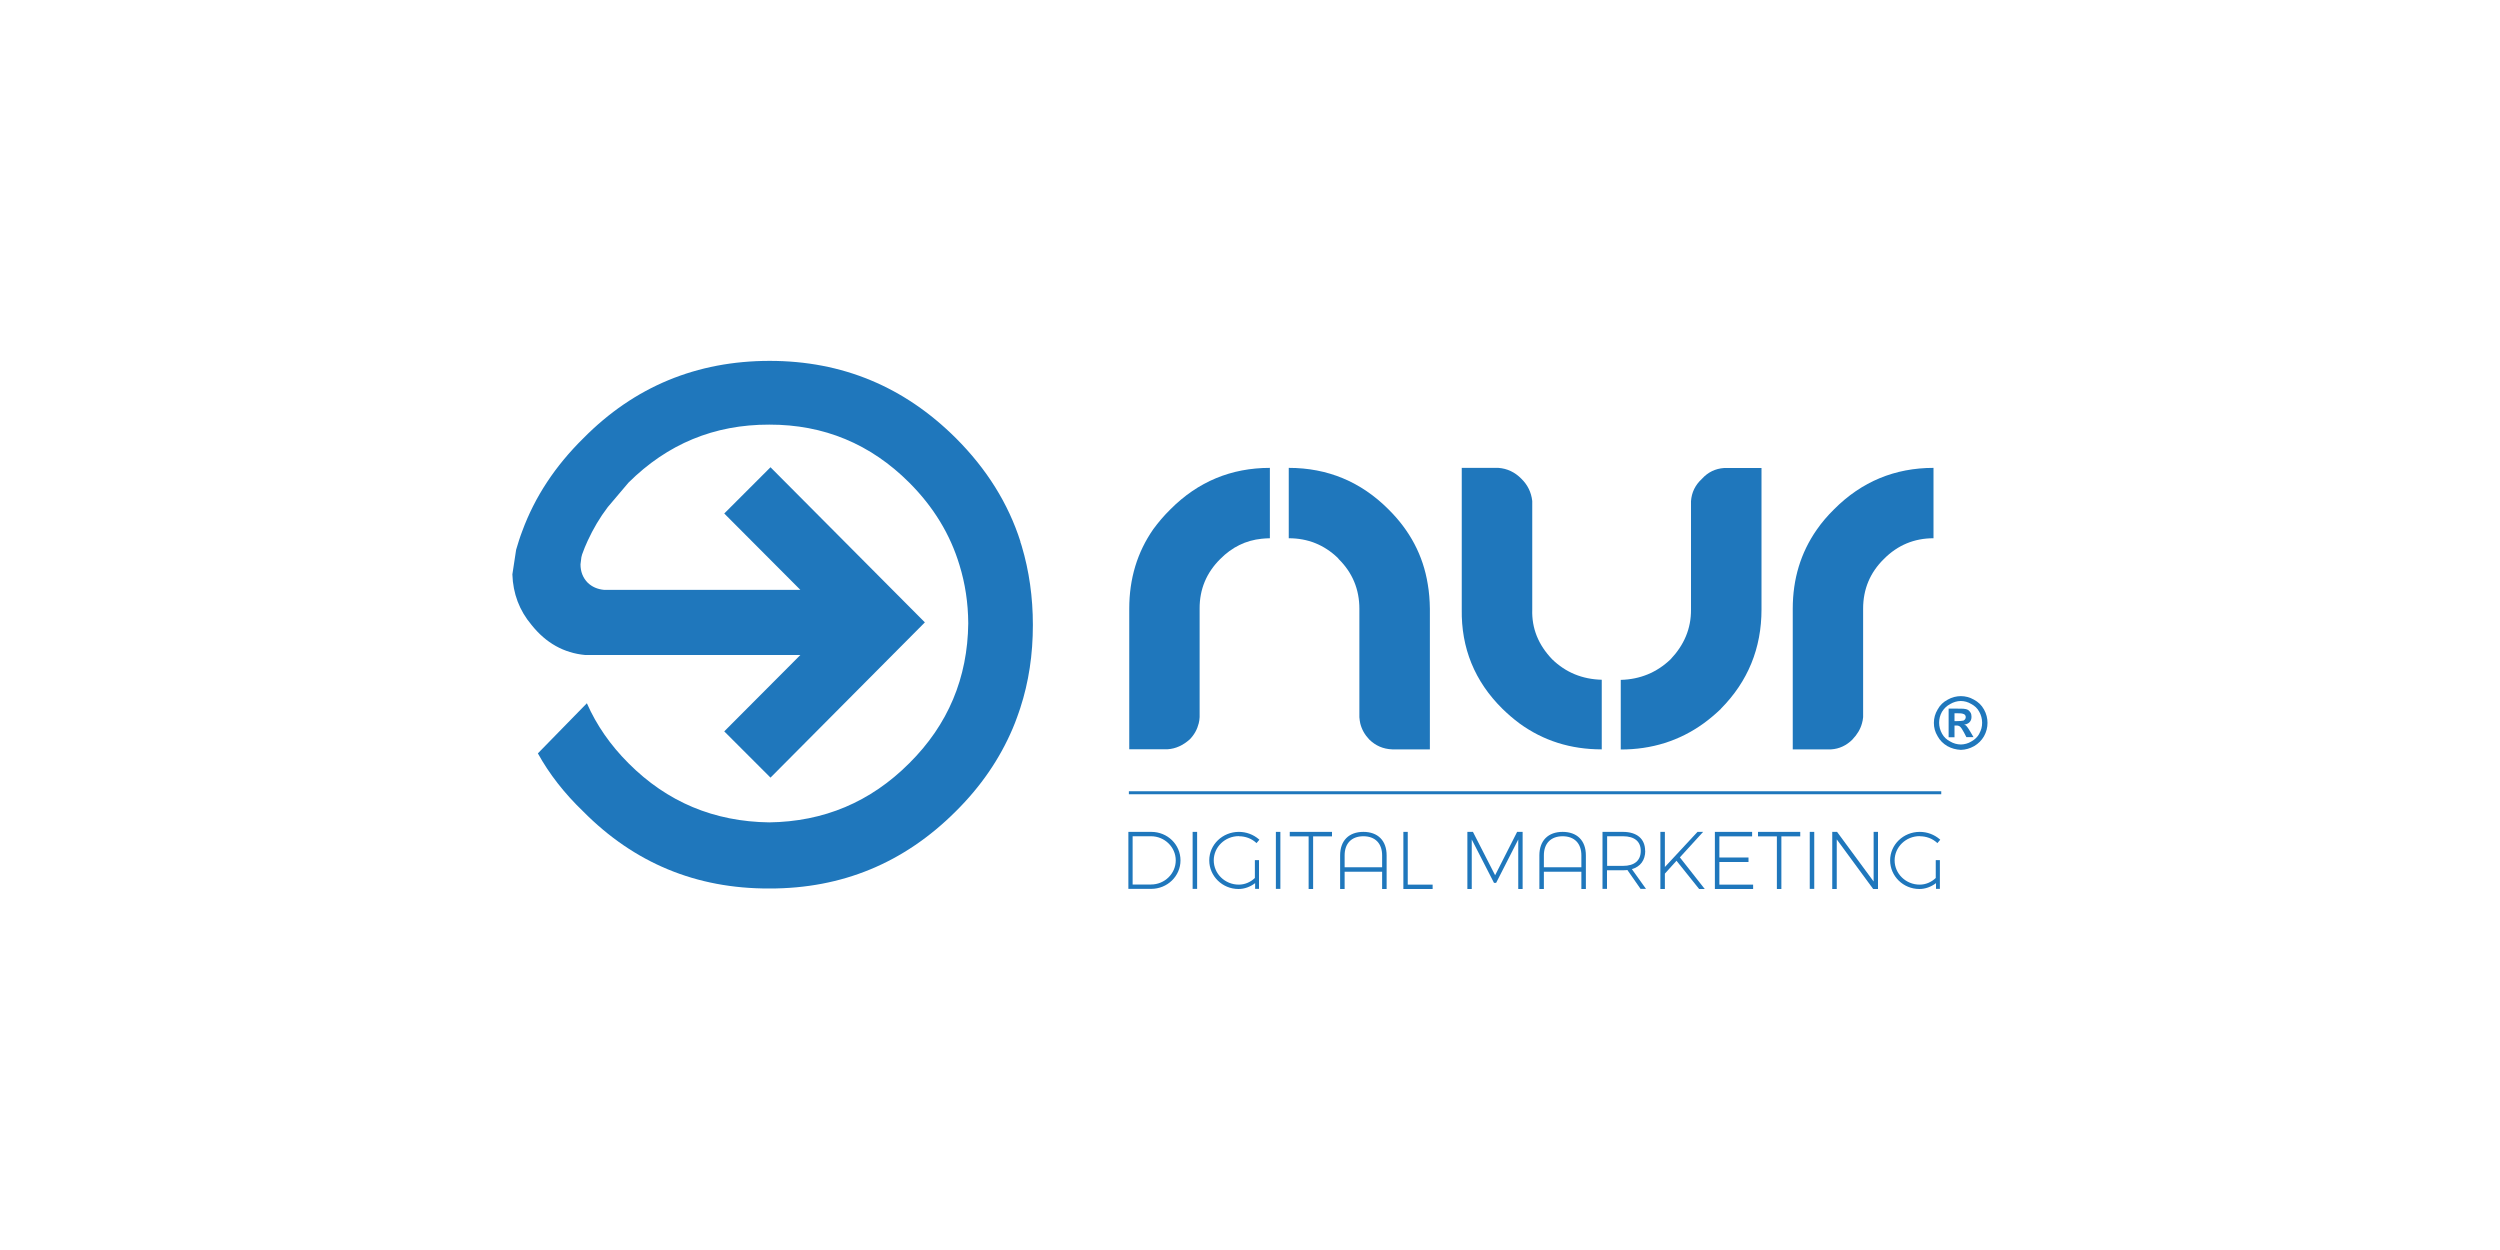 <?xml version="1.0" encoding="UTF-8"?><svg id="FL23" xmlns="http://www.w3.org/2000/svg" viewBox="0 0 200 100"><path d="m158.72,56.76c-.2-.36-.46-.6-.81-.79-.33-.19-.69-.28-1.04-.28s-.72.09-1.05.28c-.36.19-.62.44-.81.79-.2.33-.3.69-.3,1.07s.09.72.3,1.07c.18.33.44.59.78.79.34.19.7.28,1.08.3.37-.01.72-.11,1.06-.3.34-.2.6-.46.79-.79.19-.34.28-.7.28-1.07s-.09-.73-.28-1.07Zm-.37,1.93c-.15.27-.36.47-.63.62-.27.17-.56.24-.85.25-.31-.01-.59-.08-.87-.25-.27-.14-.49-.34-.64-.62-.15-.27-.23-.57-.23-.87s.07-.6.23-.88c.17-.27.38-.47.66-.62.26-.15.55-.24.84-.24s.58.08.84.24c.27.14.49.34.64.62.15.27.23.57.23.88s-.07.59-.23.87Z" style="fill:#1f77bc;"/><path d="m157.44,58.24c-.06-.09-.11-.15-.14-.18-.05-.04-.09-.07-.17-.09.19-.02.33-.09.44-.2.11-.12.15-.26.15-.43,0-.12-.02-.23-.07-.32-.07-.11-.14-.18-.21-.23-.09-.05-.21-.08-.36-.09-.06-.01-.3-.01-.72-.01h-.47v2.29h.47v-.94h.11c.13-.01.25.02.33.09.08.06.19.23.32.47l.19.37h.57l-.27-.46c-.09-.15-.15-.25-.17-.27Zm-.39-.59c-.07.02-.24.04-.51.04h-.18v-.63h.18c.26,0,.43.01.51.05.06.01.12.04.15.09.04.04.06.09.06.17,0,.06-.02.12-.06.18-.04.05-.1.08-.15.11Z" style="fill:#1f77bc;"/><path d="m137.67,56.7c2.17-2.19,3.25-4.85,3.25-7.94v-11.32h-2.99c-.7.05-1.29.33-1.78.87-.53.49-.82,1.08-.87,1.78v8.68c.01,1.52-.55,2.83-1.64,3.98-1.1,1.05-2.43,1.6-3.98,1.64v5.57c2.48,0,4.69-.69,6.63-2.09.47-.34.94-.74,1.38-1.16Z" style="fill:#1f77bc;"/><path d="m148.2,59.15c.37-.38.63-.81.76-1.29.05-.15.07-.32.09-.49v-8.68c0-1.55.55-2.88,1.66-3.97,1.1-1.11,2.43-1.66,3.97-1.66v-5.63c-3.09,0-5.75,1.1-7.95,3.31-.53.52-1,1.07-1.4,1.65-1.27,1.83-1.91,3.92-1.91,6.31v11.25h3.07c.65-.04,1.22-.31,1.71-.79Z" style="fill:#1f77bc;"/><path d="m121.54,57.86c1.92,1.4,4.11,2.09,6.6,2.09v-5.57c-1.55-.04-2.88-.58-3.97-1.64-1.1-1.15-1.64-2.47-1.59-3.98v-8.68c-.08-.7-.37-1.29-.87-1.78-.52-.53-1.14-.82-1.84-.87h-2.93v11.32c-.05,3.09,1.03,5.75,3.24,7.94.44.43.89.82,1.35,1.16Z" style="fill:#1f77bc;"/><path d="m95.18,59.15c.37-.38.6-.81.72-1.29.04-.15.06-.32.07-.49v-8.68c-.01-1.55.55-2.88,1.65-3.97.94-.95,2.04-1.49,3.31-1.62.23-.02.44-.04.66-.04v-5.63c-3.09,0-5.75,1.1-7.95,3.31-.52.51-.97,1.04-1.38,1.6-1.28,1.84-1.92,3.95-1.92,6.35v11.25h3.07c.64-.04,1.23-.31,1.77-.79Z" style="fill:#1f77bc;"/><path d="m107.1,44.73c1.1,1.09,1.65,2.42,1.65,3.97v8.68c.01.17.04.33.07.49.12.49.36.91.72,1.29.5.49,1.1.76,1.84.79h3.01v-11.25c-.01-.69-.06-1.34-.17-1.97-.37-2.3-1.43-4.29-3.15-5.99-2.2-2.2-4.86-3.31-7.97-3.31v5.63c1.52,0,2.82.52,3.91,1.56.02.04.06.06.08.09Z" style="fill:#1f77bc;"/><path d="m81.64,43.34c-.98-3.07-2.71-5.83-5.17-8.29-4.13-4.11-9.08-6.18-14.9-6.18s-10.82,2.06-14.89,6.18c-2.26,2.22-3.9,4.71-4.9,7.44-.19.49-.34.98-.49,1.49l-.3,1.97c.05,1.54.56,2.89,1.53,4.04,1.16,1.46,2.6,2.25,4.29,2.41h17.22l-6.09,6.11,3.7,3.7,12.35-12.42-12.35-12.41-3.7,3.7,6.09,6.11h-15.7c-.53-.05-.97-.24-1.32-.58-.38-.39-.57-.88-.57-1.46l.07-.57.06-.23c.14-.38.28-.75.45-1.1.44-.95.96-1.84,1.6-2.68l1.66-1.96c3.11-3.09,6.85-4.65,11.26-4.64,4.36-.01,8.1,1.54,11.2,4.64,1.94,1.94,3.28,4.14,4.02,6.6.45,1.46.69,3.01.7,4.66-.05,4.36-1.61,8.1-4.72,11.19-3.11,3.11-6.84,4.67-11.2,4.73-4.41-.06-8.16-1.62-11.26-4.73-1.45-1.45-2.56-3.05-3.33-4.8l-3.92,4.01c.91,1.65,2.12,3.2,3.63,4.65,4.07,4.11,9.03,6.18,14.89,6.16,5.82.01,10.78-2.05,14.9-6.16,2.02-2,3.53-4.21,4.56-6.63.13-.31.26-.63.37-.95.08-.24.17-.46.24-.69.68-2.09,1.01-4.29,1.01-6.65,0-2.23-.3-4.33-.89-6.31-.04-.12-.07-.24-.12-.36Z" style="fill:#1f77bc;"/><path d="m92.09,66.55h-1.82v4.56h1.82c1.3,0,2.35-1.02,2.35-2.28s-1.03-2.28-2.34-2.28Zm-1.47.35h1.46c1.09,0,1.98.87,1.98,1.93s-.89,1.93-1.98,1.93h-1.47v-3.86Z" style="fill:#1f77bc;"/><rect x="95.41" y="66.55" width=".36" height="4.56" style="fill:#1f77bc;"/><path d="m99.11,66.9c.52,0,1.01.18,1.38.52l.03.03.23-.27-.03-.03c-.45-.39-1.02-.6-1.61-.6-1.31,0-2.37,1.02-2.37,2.28s1.05,2.29,2.34,2.29c.47,0,.94-.17,1.33-.47v.46h.31v-2.3h-.33v1.43c-.36.34-.81.53-1.29.53-1.1,0-2-.87-2-1.94s.9-1.94,2.01-1.94Z" style="fill:#1f77bc;"/><rect x="102.07" y="66.55" width=".36" height="4.56" style="fill:#1f77bc;"/><polygon points="103.18 66.91 104.69 66.91 104.69 71.12 105.05 71.12 105.05 66.91 106.56 66.91 106.56 66.55 103.18 66.55 103.18 66.91" style="fill:#1f77bc;"/><path d="m109.07,66.55c-1.16,0-1.86.7-1.86,1.88v2.69h.36v-1.38h3v1.38h.36v-2.69c0-1.18-.7-1.88-1.86-1.88Zm1.5,1.88v.95h-3v-.95c0-.96.56-1.53,1.5-1.53s1.5.57,1.5,1.53Z" style="fill:#1f77bc;"/><polygon points="112.62 66.55 112.27 66.55 112.27 71.12 114.61 71.12 114.61 70.77 112.62 70.77 112.62 66.55" style="fill:#1f77bc;"/><polygon points="119.61 70.02 117.85 66.58 117.84 66.55 117.39 66.55 117.39 71.12 117.74 71.12 117.74 67.16 119.52 70.63 119.69 70.63 121.46 67.16 121.46 71.07 121.46 71.12 121.81 71.12 121.81 66.55 121.37 66.55 119.61 70.02" style="fill:#1f77bc;"/><path d="m125.01,66.55c-1.16,0-1.86.7-1.86,1.88v2.69h.36v-1.38h3v1.38h.36v-2.69c0-1.18-.7-1.88-1.86-1.88Zm1.5,1.88v.95h-3v-.95c0-.96.56-1.53,1.5-1.53s1.5.57,1.5,1.53Z" style="fill:#1f77bc;"/><path d="m131.61,68.07c0-.96-.65-1.52-1.78-1.52h-1.63v4.56h.36v-1.49h1.27c.14,0,.25,0,.36-.02l1.04,1.49v.02h.45l-1.13-1.58c.69-.2,1.07-.72,1.07-1.47Zm-.35,0c0,.77-.5,1.2-1.42,1.2h-1.27v-2.37h1.27c.92,0,1.42.42,1.42,1.17Z" style="fill:#1f77bc;"/><polygon points="136.25 66.55 135.8 66.55 133.19 69.36 133.19 66.55 132.83 66.55 132.83 71.12 133.19 71.12 133.19 69.89 134.12 68.86 135.93 71.12 136.38 71.12 134.39 68.59 136.25 66.55" style="fill:#1f77bc;"/><polygon points="137.55 68.96 139.88 68.96 139.88 68.6 137.55 68.6 137.55 66.91 140.17 66.91 140.17 66.55 137.19 66.55 137.19 71.12 140.25 71.12 140.25 70.77 137.55 70.77 137.55 68.96" style="fill:#1f77bc;"/><polygon points="140.64 66.91 142.15 66.91 142.15 71.12 142.51 71.12 142.51 66.91 144.02 66.91 144.02 66.55 140.64 66.55 140.64 66.91" style="fill:#1f77bc;"/><rect x="144.78" y="66.55" width=".36" height="4.56" style="fill:#1f77bc;"/><polygon points="149.89 70.52 146.98 66.57 146.97 66.55 146.58 66.55 146.58 71.12 146.94 71.12 146.94 67.15 149.84 71.1 149.86 71.12 150.24 71.12 150.24 66.55 149.89 66.55 149.89 70.52" style="fill:#1f77bc;"/><path d="m153.58,66.9c.52,0,1.01.18,1.38.52l.03.03.23-.27-.03-.03c-.45-.39-1.02-.6-1.61-.6-1.31,0-2.37,1.02-2.37,2.28s1.05,2.29,2.34,2.29c.47,0,.94-.17,1.33-.47v.46h.31v-2.3h-.33v1.43c-.36.34-.81.53-1.29.53-1.1,0-2-.87-2-1.94s.9-1.94,2.01-1.94Z" style="fill:#1f77bc;"/><rect x="90.31" y="63.3" width="64.99" height=".24" style="fill:#1f77bc;"/></svg>